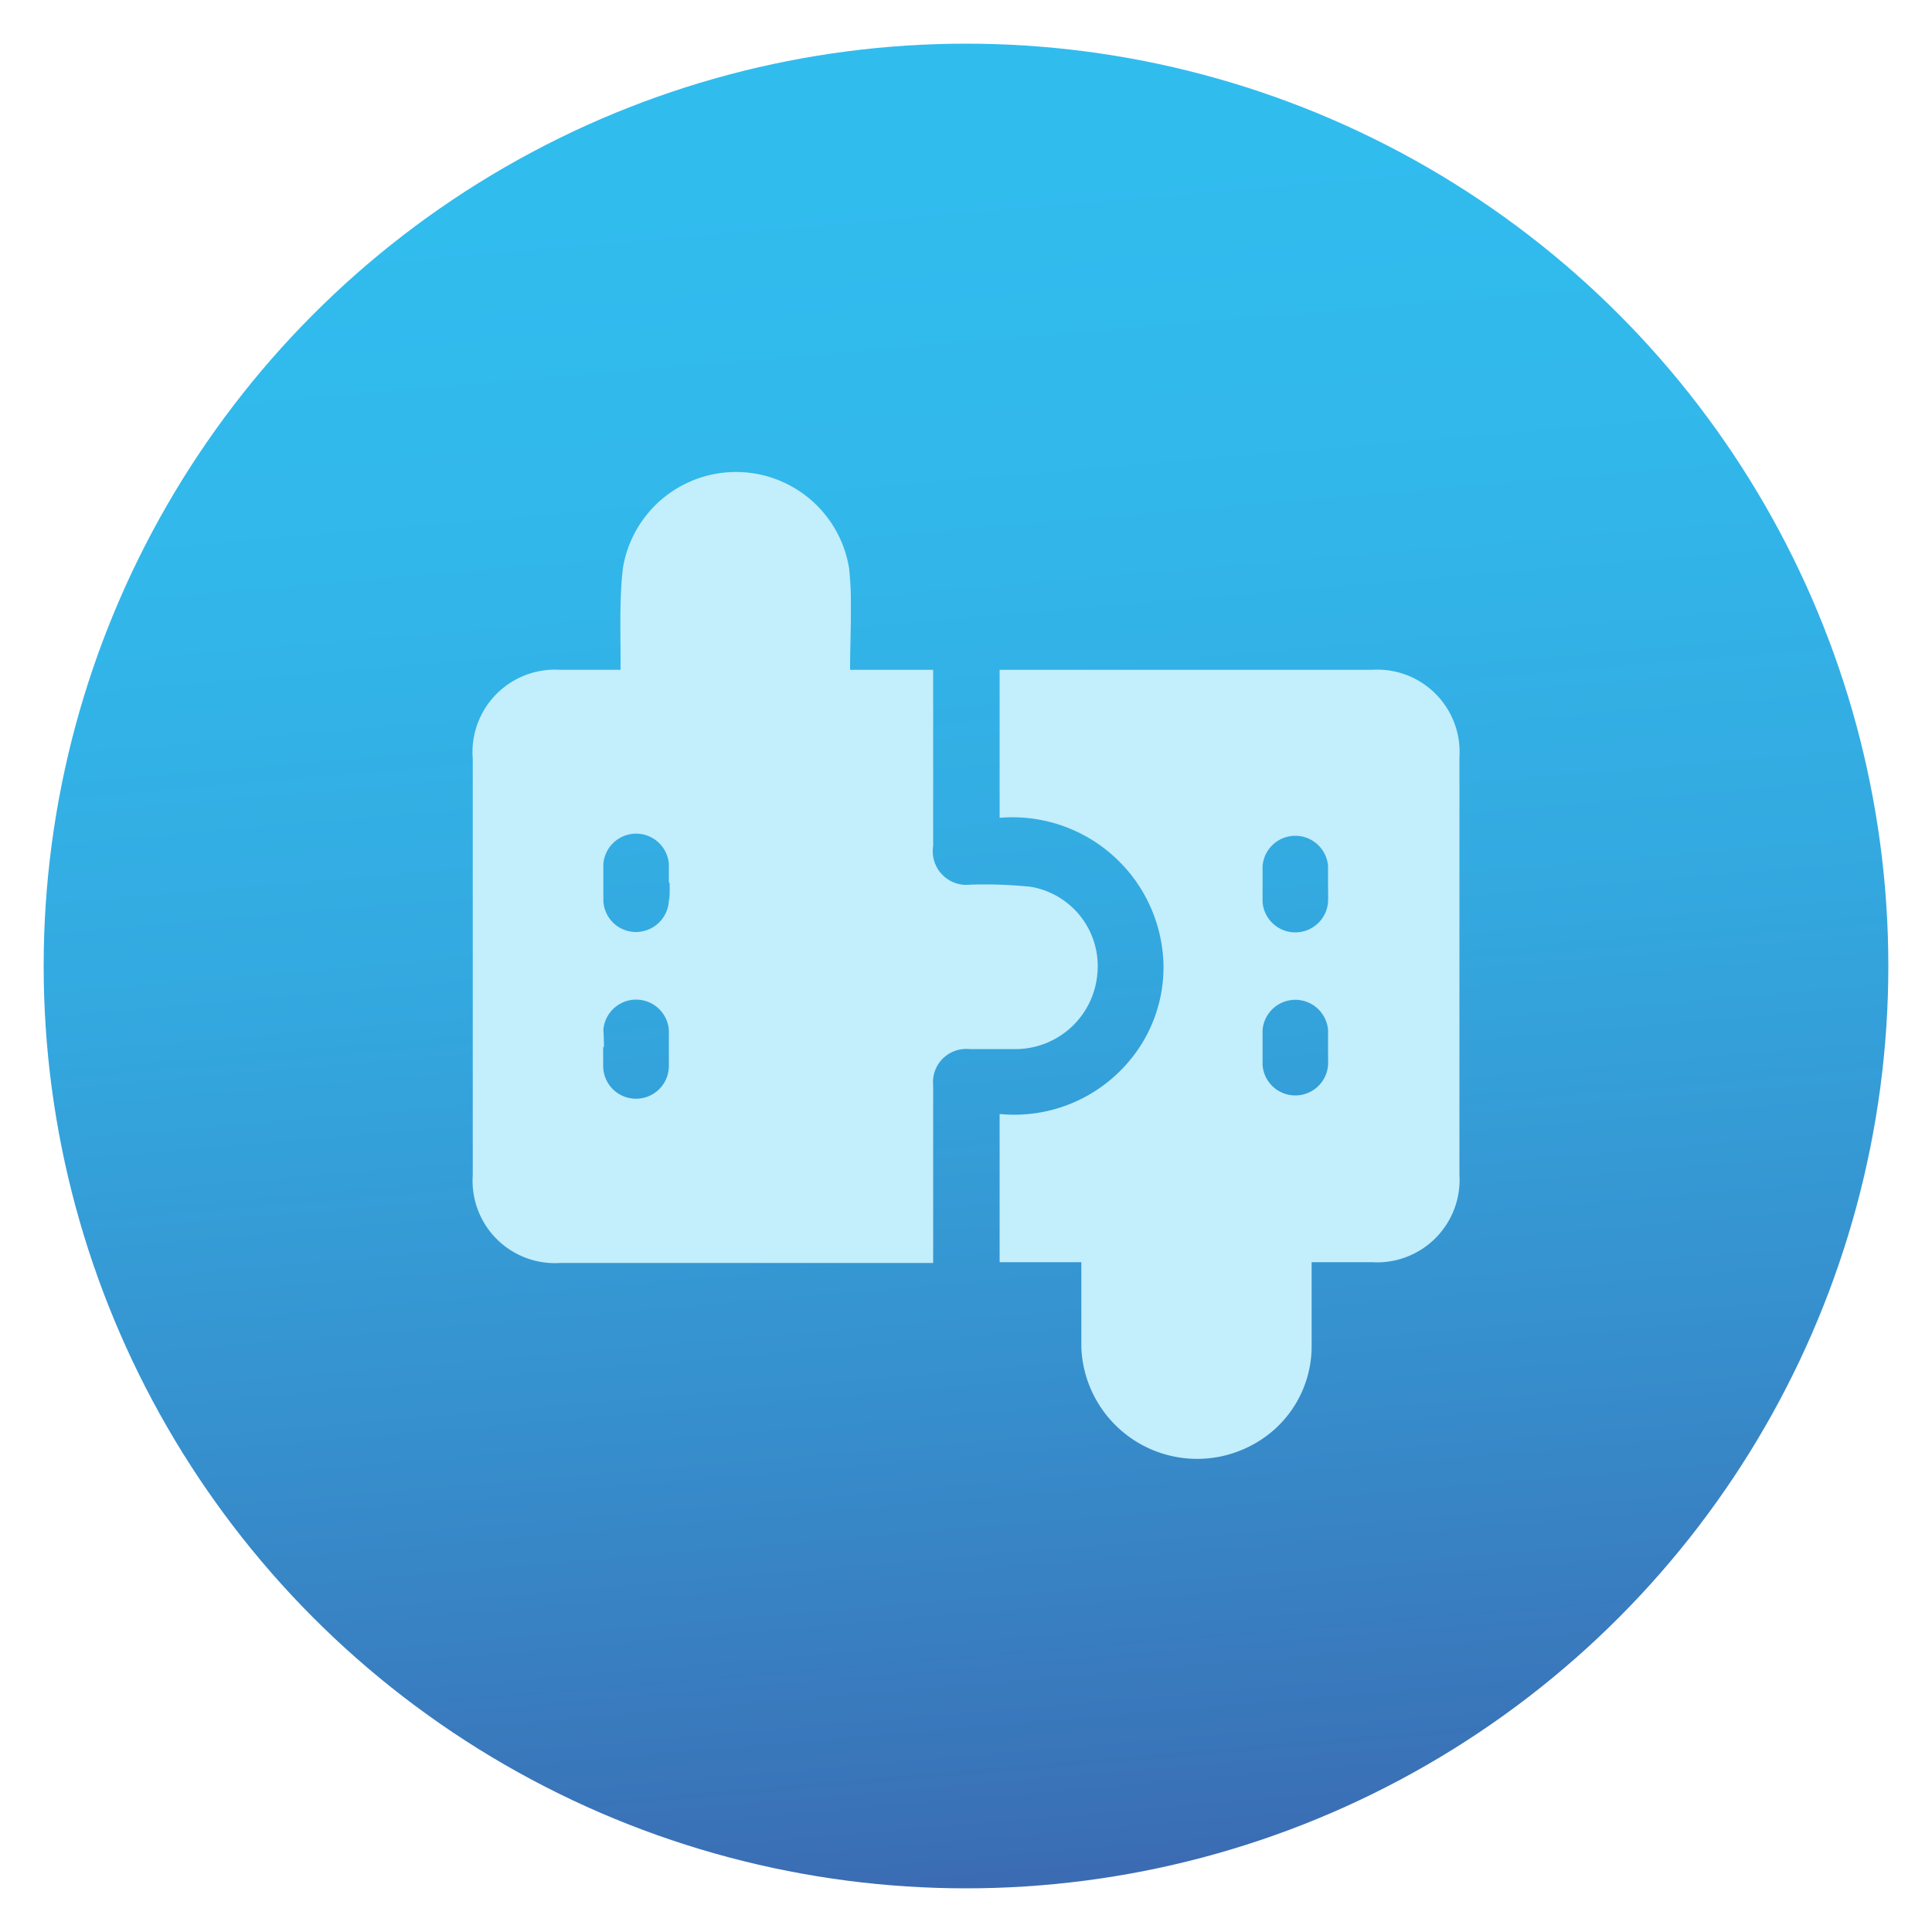 <svg id="Layer_2" data-name="Layer 2" xmlns="http://www.w3.org/2000/svg" xmlns:xlink="http://www.w3.org/1999/xlink" viewBox="0 0 100 100"><defs><style>.cls-1{fill:url(#linear-gradient);}.cls-2{fill:#c3eefc;}</style><linearGradient id="linear-gradient" x1="54.43" y1="102.04" x2="46.52" y2="9.1" gradientUnits="userSpaceOnUse"><stop offset="0" stop-color="#3c63ad"/><stop offset="0.08" stop-color="#3a70b6"/><stop offset="0.34" stop-color="#3691ce"/><stop offset="0.58" stop-color="#33a9e0"/><stop offset="0.81" stop-color="#32b7ea"/><stop offset="1" stop-color="#31bcee"/></linearGradient></defs><circle class="cls-1" cx="50" cy="50" r="47.74"/><path class="cls-2" d="M44,34.67H48.3v9.12a1.74,1.74,0,0,0,1.92,2,23.22,23.22,0,0,1,3.13.11,4.16,4.16,0,0,1,3.45,4.49,4.26,4.26,0,0,1-4.13,3.91c-.83,0-1.67,0-2.5,0a1.72,1.72,0,0,0-1.87,1.89c0,2.84,0,5.68,0,8.52v.66H29a4.26,4.26,0,0,1-4.53-4.54q0-10.77,0-21.55A4.27,4.27,0,0,1,29,34.67h3.12v-.58c0-1.55-.06-3.13.12-4.67a5.93,5.93,0,0,1,11.71,0,16.07,16.07,0,0,1,.09,2C44.05,32.47,44,33.53,44,34.67Zm-9.38,11c0-.32,0-.64,0-.95a1.7,1.7,0,0,0-3.39,0q0,1,0,1.92a1.69,1.69,0,0,0,1.67,1.6,1.71,1.71,0,0,0,1.72-1.61C34.68,46.36,34.66,46,34.66,45.72Zm-3.4,8.5c0,.31,0,.63,0,1a1.7,1.7,0,0,0,3.4,0c0-.62,0-1.24,0-1.86a1.7,1.7,0,0,0-3.39,0C31.25,53.61,31.26,53.91,31.26,54.22Z"/><path class="cls-2" d="M51.74,34.67H71a4.26,4.26,0,0,1,4.54,4.52q0,10.8,0,21.61A4.27,4.27,0,0,1,71,65.33H67.89c0,1.48,0,2.91,0,4.34a5.78,5.78,0,0,1-3,5.08,6,6,0,0,1-8.92-5c0-1.46,0-2.91,0-4.42H51.74V57.66A7.76,7.76,0,0,0,58.38,55a7.54,7.54,0,0,0,1.84-5.14,7.82,7.82,0,0,0-8.48-7.53Zm17,11.06c0-.3,0-.6,0-.9a1.7,1.7,0,0,0-3.39,0c0,.62,0,1.24,0,1.86a1.7,1.7,0,0,0,3.39,0C68.75,46.37,68.74,46.05,68.74,45.73Zm0,8.5c0-.3,0-.61,0-.91a1.7,1.7,0,0,0-3.39,0c0,.61,0,1.21,0,1.81a1.7,1.7,0,0,0,3.39,0C68.75,54.87,68.74,54.55,68.74,54.23Z"/></svg>